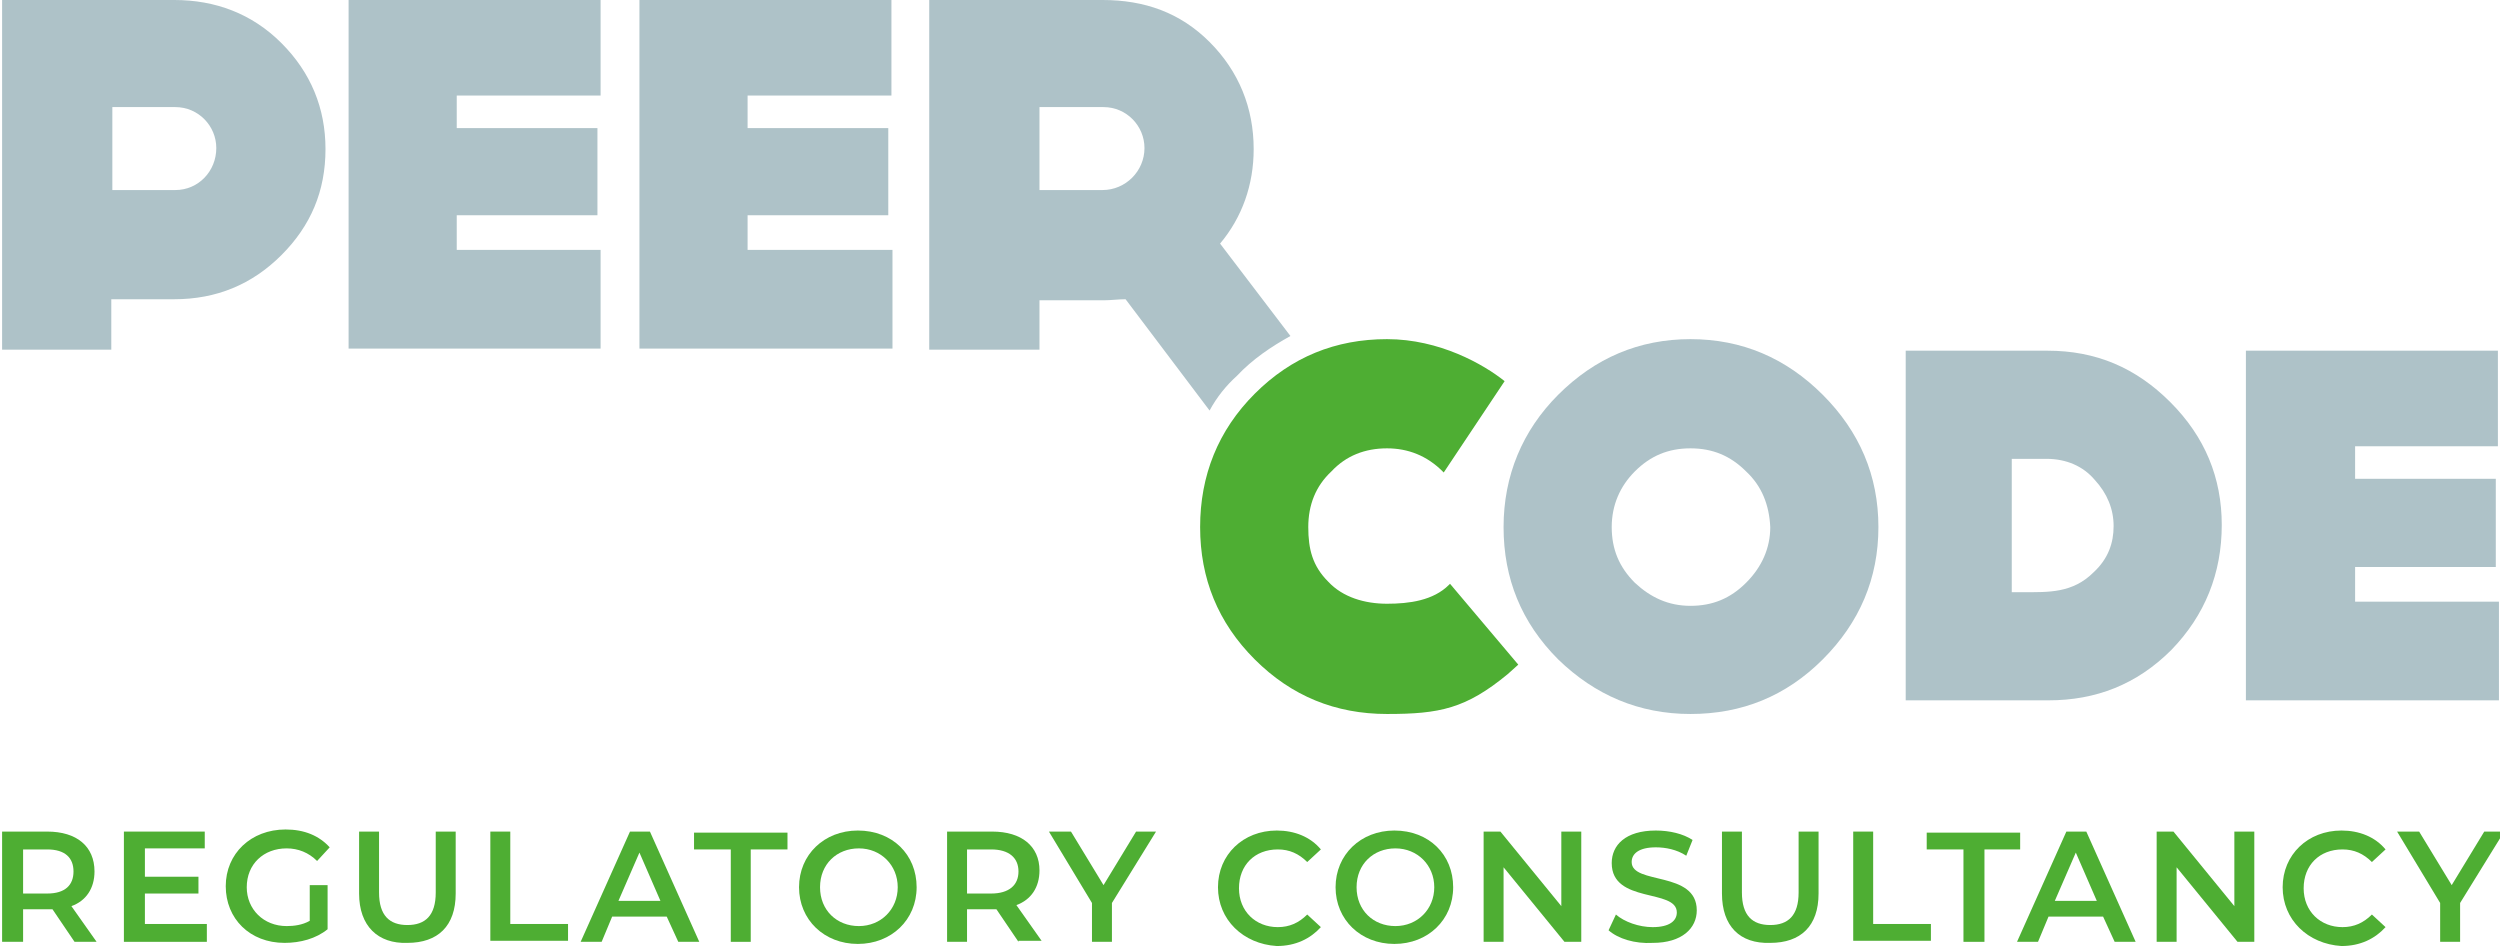 <?xml version="1.0" encoding="utf-8"?>
<!-- Generator: Adobe Illustrator 26.4.0, SVG Export Plug-In . SVG Version: 6.00 Build 0)  -->
<svg version="1.1" id="Layer_1" xmlns="http://www.w3.org/2000/svg" xmlns:xlink="http://www.w3.org/1999/xlink" x="0px" y="0px"
	 viewBox="0 0 238.1 90.1" style="enable-background:new 0 0 238.1 90.1;" xml:space="preserve">
<style type="text/css">
	.st0{fill:#AEC2C8;}
	.st1{fill:#4EAE33;}
</style>
<g>
	<path class="st0" d="M26.8,24.3c-2.8,2.8-6.2,4.2-10.2,4.2h-6v4.8H0.2V0h16.4c3.9,0,7.4,1.3,10.2,4.1c2.8,2.8,4.2,6.2,4.2,10.1
		C31,18.2,29.6,21.5,26.8,24.3z M16.7,10.2h-6v7.9h6c2.2,0,3.9-1.8,3.9-4C20.6,12,18.9,10.2,16.7,10.2z"/>
	<path class="st0" d="M43.5,9.1v3.1h13.4v8.3H43.5v3.3h13.7v9.4H33.2V0h24v9.1H43.5z"/>
	<path class="st0" d="M71.2,9.1v3.1h13.4v8.3H71.2v3.3H85v9.4H60.9V0h24v9.1H71.2z"/>
	<path class="st0" d="M117.8,35.8c1.5-1.6,3.3-2.8,5.1-3.8l-6.7-8.8c2.1-2.5,3.2-5.6,3.2-9c0-3.9-1.4-7.4-4.2-10.2
		c-2.8-2.8-6.2-4-10.2-4H88.5v33.3H99v-4.7h6.1c0.7,0,1.4-0.1,2.1-0.1l8,10.6C115.9,37.8,116.8,36.7,117.8,35.8z M105,18.1H99v-7.9
		h6.1c2.2,0,3.9,1.8,3.9,3.9C109,16.3,107.2,18.1,105,18.1z"/>
	<g>
		<path class="st1" d="M143.6,64.2c-4,3.3-6.5,3.8-11.5,3.8c-4.9,0-9.1-1.7-12.6-5.2c-3.5-3.5-5.2-7.7-5.2-12.6
			c0-4.9,1.7-9.2,5.2-12.7c3.5-3.5,7.7-5.2,12.6-5.2c5,0,9.2,2.4,11.2,4l-5.8,8.7c0,0,0,0-0.1-0.1c-1.5-1.5-3.3-2.2-5.3-2.2
			c-2.1,0-3.9,0.7-5.3,2.2c-1.5,1.4-2.2,3.2-2.2,5.3c0,2.1,0.4,3.7,1.9,5.2c1.4,1.5,3.5,2.1,5.6,2.1c2.1,0,4.4-0.3,5.9-1.8
			c0,0,0.1-0.1,0.1-0.1l6.5,7.7L143.6,64.2z"/>
	</g>
	<g>
		<path class="st0" d="M173.6,62.8c-3.5,3.5-7.7,5.2-12.6,5.2s-9.1-1.8-12.6-5.2c-3.5-3.5-5.2-7.7-5.2-12.6c0-4.9,1.8-9.2,5.2-12.6
			c3.5-3.5,7.7-5.3,12.6-5.3s9.1,1.8,12.6,5.3c3.5,3.5,5.3,7.7,5.3,12.6C178.9,55.1,177.1,59.3,173.6,62.8z M166.3,44.9
			c-1.5-1.5-3.2-2.2-5.3-2.2c-2.1,0-3.8,0.7-5.3,2.2c-1.4,1.4-2.2,3.2-2.2,5.3c0,2.1,0.7,3.8,2.2,5.3c1.5,1.4,3.2,2.2,5.3,2.2
			c2.1,0,3.8-0.7,5.3-2.2c1.5-1.5,2.3-3.3,2.3-5.3C168.5,48.1,167.8,46.3,166.3,44.9z"/>
		<path class="st0" d="M206.8,61.9c-3.3,3.3-7.2,4.8-11.7,4.8h-13.6V33.4H195c4.6,0,8.4,1.6,11.7,4.9c3.3,3.3,4.9,7.2,4.9,11.7
			C211.6,54.6,210,58.6,206.8,61.9z M201.3,50.1c0-1.6-0.6-3.1-1.8-4.4c-1.1-1.3-2.7-2-4.6-2h-3.3v12.7h1.1c2.4,0,4.7,0.1,6.7-1.9
			C200.8,53.2,201.3,51.7,201.3,50.1z"/>
		<path class="st0" d="M224.3,42.5v3.1h13.4V54h-13.4v3.3H238v9.4h-24.1V33.4h24v9.1H224.3z"/>
	</g>
</g>
<g>
	<path class="st1" d="M7.1,89.7l-2.1-3.1c-0.1,0-0.3,0-0.4,0H2.2v3.1H0.2V79.2h4.3C7.3,79.2,9,80.6,9,83c0,1.6-0.8,2.8-2.2,3.3
		l2.4,3.4H7.1z M4.5,80.9H2.2v4.2h2.3C6.2,85.1,7,84.3,7,83S6.2,80.9,4.5,80.9z"/>
	<path class="st1" d="M19.7,88.1v1.6h-7.9V79.2h7.7v1.6h-5.7v2.7h5.1v1.6h-5.1v2.9H19.7z"/>
	<path class="st1" d="M29.4,84.3h1.8v4.2c-1.1,0.9-2.6,1.3-4.1,1.3c-3.3,0-5.6-2.3-5.6-5.4s2.4-5.4,5.7-5.4c1.8,0,3.2,0.6,4.2,1.7
		L30.2,82c-0.8-0.8-1.8-1.2-2.9-1.2c-2.2,0-3.8,1.5-3.8,3.7c0,2.1,1.6,3.7,3.8,3.7c0.7,0,1.5-0.1,2.2-0.5V84.3z"/>
	<path class="st1" d="M34.2,85.1v-5.9h1.9v5.8c0,2.2,1,3.1,2.7,3.1c1.7,0,2.7-0.9,2.7-3.1v-5.8h1.9v5.9c0,3.1-1.7,4.7-4.6,4.7
		C36,89.9,34.2,88.2,34.2,85.1z"/>
	<path class="st1" d="M46.7,79.2h1.9v8.8h5.5v1.6h-7.4V79.2z"/>
	<path class="st1" d="M63.5,87.3h-5.2l-1,2.4h-2l4.7-10.5h1.9l4.7,10.5h-2L63.5,87.3z M62.9,85.8l-2-4.6l-2,4.6H62.9z"/>
	<path class="st1" d="M69.6,80.9h-3.5v-1.6h8.9v1.6h-3.5v8.8h-1.9V80.9z"/>
	<path class="st1" d="M76.1,84.5c0-3.1,2.4-5.4,5.6-5.4c3.3,0,5.6,2.3,5.6,5.4c0,3.1-2.4,5.4-5.6,5.4C78.5,89.9,76.1,87.6,76.1,84.5
		z M85.5,84.5c0-2.1-1.6-3.7-3.7-3.7s-3.7,1.5-3.7,3.7s1.6,3.7,3.7,3.7S85.5,86.6,85.5,84.5z"/>
	<path class="st1" d="M97,89.7l-2.1-3.1c-0.1,0-0.3,0-0.4,0h-2.4v3.1h-1.9V79.2h4.3c2.8,0,4.5,1.4,4.5,3.7c0,1.6-0.8,2.8-2.2,3.3
		l2.4,3.4H97z M94.4,80.9h-2.3v4.2h2.3c1.7,0,2.6-0.8,2.6-2.1S96.1,80.9,94.4,80.9z"/>
	<path class="st1" d="M105.9,86v3.7H104V86l-4.1-6.8h2.1l3.1,5.1l3.1-5.1h1.9L105.9,86z"/>
	<path class="st1" d="M116,84.5c0-3.1,2.4-5.4,5.6-5.4c1.7,0,3.2,0.6,4.2,1.8l-1.3,1.2c-0.8-0.8-1.7-1.2-2.8-1.2
		c-2.2,0-3.7,1.5-3.7,3.7c0,2.2,1.6,3.7,3.7,3.7c1.1,0,2-0.4,2.8-1.2l1.3,1.2c-1,1.1-2.4,1.8-4.2,1.8C118.4,89.9,116,87.6,116,84.5z
		"/>
	<path class="st1" d="M127.2,84.5c0-3.1,2.4-5.4,5.6-5.4c3.3,0,5.6,2.3,5.6,5.4c0,3.1-2.4,5.4-5.6,5.4
		C129.6,89.9,127.2,87.6,127.2,84.5z M136.6,84.5c0-2.1-1.6-3.7-3.7-3.7c-2.1,0-3.7,1.5-3.7,3.7s1.6,3.7,3.7,3.7
		C135,88.2,136.6,86.6,136.6,84.5z"/>
	<path class="st1" d="M150.6,79.2v10.5H149l-5.8-7.1v7.1h-1.9V79.2h1.6l5.8,7.1v-7.1H150.6z"/>
	<path class="st1" d="M153.2,88.6l0.7-1.5c0.8,0.7,2.2,1.2,3.5,1.2c1.6,0,2.3-0.6,2.3-1.4c0-2.3-6.2-0.8-6.2-4.7
		c0-1.7,1.3-3.1,4.2-3.1c1.3,0,2.6,0.3,3.5,0.9l-0.6,1.5c-0.9-0.6-2-0.8-2.9-0.8c-1.6,0-2.3,0.6-2.3,1.4c0,2.2,6.2,0.8,6.2,4.6
		c0,1.7-1.4,3.1-4.2,3.1C155.7,89.9,154.1,89.4,153.2,88.6z"/>
	<path class="st1" d="M164,85.1v-5.9h1.9v5.8c0,2.2,1,3.1,2.7,3.1s2.7-0.9,2.7-3.1v-5.8h1.9v5.9c0,3.1-1.7,4.7-4.6,4.7
		C165.7,89.9,164,88.2,164,85.1z"/>
	<path class="st1" d="M176.5,79.2h1.9v8.8h5.5v1.6h-7.4V79.2z"/>
	<path class="st1" d="M187,80.9h-3.5v-1.6h8.9v1.6H189v8.8H187V80.9z"/>
	<path class="st1" d="M200.3,87.3h-5.2l-1,2.4h-2l4.7-10.5h1.9l4.7,10.5h-2L200.3,87.3z M199.7,85.8l-2-4.6l-2,4.6H199.7z"/>
	<path class="st1" d="M214.7,79.2v10.5h-1.6l-5.8-7.1v7.1h-1.9V79.2h1.6l5.8,7.1v-7.1H214.7z"/>
	<path class="st1" d="M217.4,84.5c0-3.1,2.4-5.4,5.6-5.4c1.7,0,3.2,0.6,4.2,1.8l-1.3,1.2c-0.8-0.8-1.7-1.2-2.8-1.2
		c-2.2,0-3.7,1.5-3.7,3.7c0,2.2,1.6,3.7,3.7,3.7c1.1,0,2-0.4,2.8-1.2l1.3,1.2c-1,1.1-2.4,1.8-4.2,1.8
		C219.8,89.9,217.4,87.6,217.4,84.5z"/>
	<path class="st1" d="M234.3,86v3.7h-1.9V86l-4.1-6.8h2.1l3.1,5.1l3.1-5.1h1.9L234.3,86z"/>
</g>
</svg>

